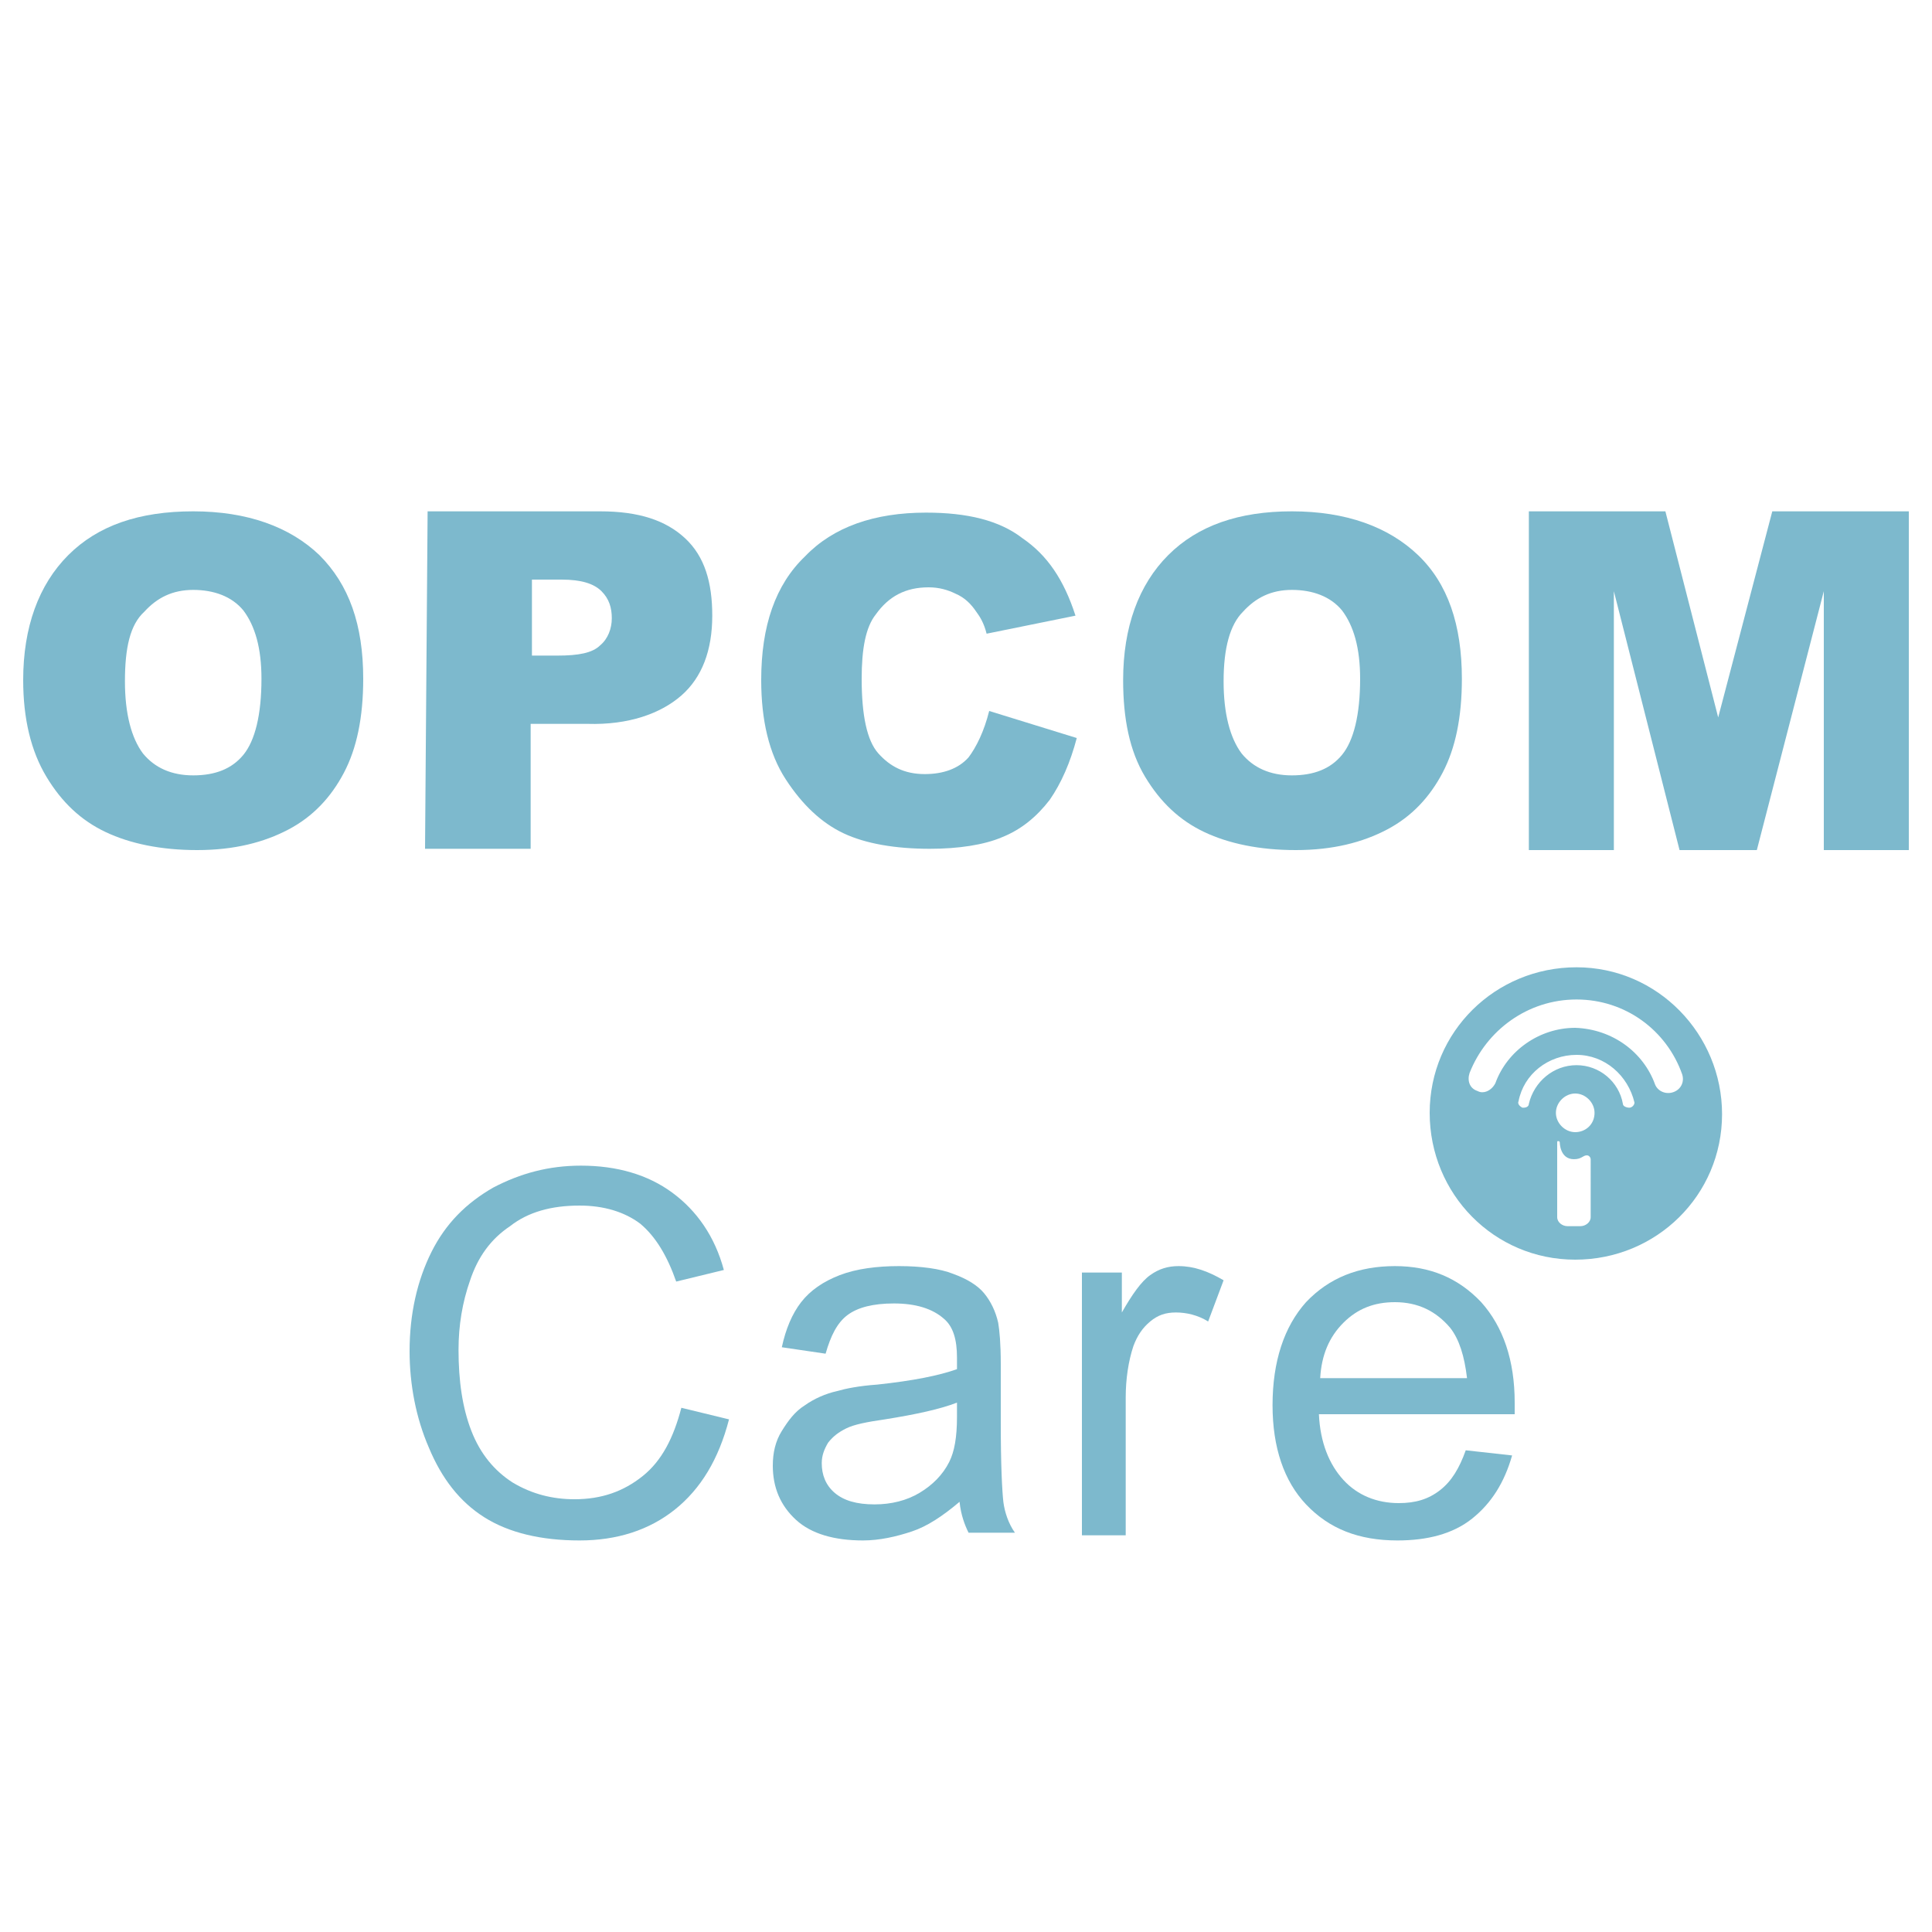<?xml version="1.0" encoding="utf-8"?>
<!-- Generator: Adobe Illustrator 26.0.1, SVG Export Plug-In . SVG Version: 6.00 Build 0)  -->
<svg version="1.1" id="圖層_1" xmlns="http://www.w3.org/2000/svg" xmlns:xlink="http://www.w3.org/1999/xlink" x="0px" y="0px"
	 viewBox="0 0 150 150" style="enable-background:new 0 0 150 150;" xml:space="preserve">
<style type="text/css">
	.st0{fill:#7DB9CD;}
</style>
<g>
	<path class="st0" d="M41.3,50.9h2c1.6,0,2.7-0.2,3.3-0.8c0.6-0.5,0.9-1.3,0.9-2.1s-0.2-1.5-0.8-2.1c-0.6-0.6-1.6-0.9-3.1-0.9h-2.3
		L41.3,50.9z M33.2,39.7h13.4c3,0,5.1,0.7,6.6,2.1c1.5,1.4,2.1,3.4,2.1,6c0,2.7-0.8,4.8-2.4,6.2s-4.1,2.3-7.3,2.2h-4.4v9.7h-8.2
		L33.2,39.7z"/>
	<path class="st0" d="M76.8,55.2l6.8,2.1c-0.5,1.9-1.2,3.5-2.1,4.8c-1,1.3-2.2,2.3-3.7,2.9c-1.4,0.6-3.4,0.9-5.6,0.9
		c-2.7,0-5-0.4-6.7-1.2c-1.7-0.8-3.2-2.2-4.5-4.2c-1.3-2-1.9-4.6-1.9-7.7c0-4.2,1.1-7.4,3.4-9.6c2.2-2.3,5.4-3.4,9.4-3.4
		c3.2,0,5.7,0.6,7.5,2c1.9,1.3,3.2,3.2,4.1,6l-6.9,1.4c-0.2-0.8-0.5-1.3-0.8-1.7c-0.4-0.6-0.9-1.1-1.6-1.4c-0.6-0.3-1.3-0.5-2.1-0.5
		c-1.8,0-3.1,0.7-4.1,2.1c-0.8,1-1.1,2.7-1.1,5c0,2.8,0.4,4.8,1.3,5.8s2,1.6,3.6,1.6c1.4,0,2.6-0.4,3.4-1.3
		C75.8,58,76.4,56.8,76.8,55.2"/>
	<path class="st0" d="M95,52.9c0,2.5,0.5,4.4,1.4,5.6c0.9,1.1,2.2,1.7,3.9,1.7s3-0.5,3.9-1.6c0.9-1.1,1.4-3.1,1.4-5.9
		c0-2.4-0.5-4.1-1.4-5.3c-0.9-1.1-2.3-1.6-3.9-1.6c-1.6,0-2.8,0.6-3.8,1.7C95.5,48.5,95,50.3,95,52.9 M87.2,52.8
		c0-4.1,1.2-7.4,3.5-9.7s5.5-3.4,9.6-3.4c4.2,0,7.5,1.2,9.8,3.4s3.4,5.4,3.4,9.6c0,3-0.5,5.4-1.5,7.3c-1,1.9-2.4,3.4-4.3,4.4
		c-1.9,1-4.2,1.6-7.1,1.6c-2.8,0-5.2-0.5-7.1-1.4c-1.9-0.9-3.4-2.3-4.6-4.3C87.7,58.3,87.2,55.8,87.2,52.8"/>
	<path class="st0" d="M9.7,52.9c0,2.5,0.5,4.4,1.4,5.6c0.9,1.1,2.2,1.7,3.9,1.7c1.7,0,3-0.5,3.9-1.6c0.9-1.1,1.4-3.1,1.4-5.9
		c0-2.4-0.5-4.1-1.4-5.3c-0.9-1.1-2.3-1.6-3.9-1.6c-1.6,0-2.8,0.6-3.8,1.7C10.1,48.5,9.7,50.3,9.7,52.9 M1.8,52.8
		c0-4.1,1.2-7.4,3.5-9.7s5.5-3.4,9.7-3.4c4.2,0,7.5,1.2,9.8,3.4c2.3,2.3,3.4,5.4,3.4,9.6c0,3-0.5,5.4-1.5,7.3s-2.4,3.4-4.3,4.4
		c-1.9,1-4.2,1.6-7.1,1.6c-2.8,0-5.2-0.5-7.1-1.4s-3.4-2.3-4.6-4.3C2.4,58.3,1.8,55.8,1.8,52.8"/>
	<polygon class="st0" points="118.7,39.7 129.3,39.7 133.4,55.7 137.6,39.7 148.2,39.7 148.2,66 141.6,66 141.6,45.9 136.4,66 
		130.4,66 125.3,45.9 125.3,66 118.7,66 	"/>
</g>
<g>
	<path class="st0" d="M122.4,75.1c-6.3,0-11.4,5-11.4,11.3c0,6.3,5,11.4,11.3,11.4c6.3,0,11.4-5,11.4-11.3
		C133.7,80.3,128.7,75.1,122.4,75.1z M123.5,94.5c0,0.4-0.4,0.7-0.8,0.7l-1,0c-0.4,0-0.8-0.3-0.8-0.7l0-4.4l0-1.4
		c0-0.1,0-0.1,0.1-0.1c0.1,0,0.1,0.1,0.1,0.1s0,1.3,1.1,1.3c0.6,0,0.7-0.3,1-0.3c0.2,0,0.3,0.2,0.3,0.3
		C123.5,90.1,123.5,94.5,123.5,94.5z M122.3,87.9c-0.8,0-1.5-0.7-1.5-1.5c0-0.8,0.7-1.5,1.5-1.5c0.8,0,1.5,0.7,1.5,1.5
		C123.8,87.3,123.1,87.9,122.3,87.9z M126.5,86c-0.2,0-0.5-0.1-0.5-0.3c-0.3-1.7-1.8-3-3.6-3c-1.8,0-3.3,1.3-3.7,3
		c0,0.2-0.2,0.3-0.4,0.3l0,0l0,0c0,0,0,0-0.1,0c-0.2-0.1-0.4-0.3-0.3-0.5c0.4-2.1,2.3-3.6,4.5-3.6c2.2,0,4,1.6,4.5,3.7
		C126.9,85.8,126.7,86,126.5,86z M129.9,84.8c-0.6,0.2-1.2-0.1-1.4-0.6c-0.9-2.5-3.3-4.3-6.2-4.4c-2.8,0-5.3,1.8-6.2,4.3h0
		c-0.2,0.4-0.6,0.7-1,0.7c-0.1,0-0.2,0-0.4-0.1c-0.6-0.2-0.8-0.8-0.6-1.4c1.3-3.3,4.5-5.7,8.3-5.7c3.8,0,7,2.4,8.2,5.8
		C130.8,84,130.5,84.6,129.9,84.8z"/>
	<g>
		<path class="st0" d="M52.9,109.3l3.7,0.9c-0.8,3.1-2.2,5.4-4.2,7c-2,1.6-4.5,2.4-7.4,2.4c-3,0-5.5-0.6-7.4-1.8s-3.3-3-4.3-5.4
			c-1-2.3-1.5-4.9-1.5-7.5c0-2.9,0.6-5.5,1.7-7.7c1.1-2.2,2.7-3.8,4.8-5c2.1-1.1,4.3-1.7,6.8-1.7c2.8,0,5.2,0.7,7.1,2.1
			c1.9,1.4,3.3,3.4,4,6l-3.7,0.9c-0.7-2-1.6-3.5-2.8-4.5c-1.2-0.9-2.8-1.4-4.7-1.4c-2.2,0-4,0.5-5.4,1.6c-1.5,1-2.5,2.4-3.1,4.2
			c-0.6,1.7-0.9,3.5-0.9,5.4c0,2.4,0.3,4.5,1,6.3s1.8,3.1,3.2,4c1.5,0.9,3.1,1.3,4.8,1.3c2.1,0,3.8-0.6,5.3-1.8
			C51.4,113.4,52.3,111.6,52.9,109.3z"/>
		<path class="st0" d="M74.5,116.6c-1.3,1.1-2.5,1.9-3.7,2.3c-1.2,0.4-2.5,0.7-3.8,0.7c-2.2,0-4-0.5-5.2-1.6
			c-1.2-1.1-1.8-2.5-1.8-4.2c0-1,0.2-1.9,0.7-2.7c0.5-0.8,1-1.5,1.8-2c0.7-0.5,1.6-0.9,2.5-1.1c0.7-0.2,1.7-0.4,3.1-0.5
			c2.8-0.3,4.8-0.7,6.2-1.2c0-0.5,0-0.8,0-0.9c0-1.4-0.3-2.4-1-3c-0.9-0.8-2.2-1.2-3.9-1.2c-1.6,0-2.8,0.3-3.6,0.9
			c-0.8,0.6-1.3,1.6-1.7,3l-3.4-0.5c0.3-1.4,0.8-2.6,1.5-3.5c0.7-0.9,1.7-1.6,3-2.1c1.3-0.5,2.9-0.7,4.6-0.7c1.7,0,3.2,0.2,4.2,0.6
			c1.1,0.4,1.9,0.9,2.4,1.5s0.9,1.4,1.1,2.3c0.1,0.6,0.2,1.6,0.2,3.2v4.6c0,3.2,0.1,5.2,0.2,6.1c0.1,0.8,0.4,1.7,0.9,2.4h-3.6
			C74.9,118.4,74.6,117.6,74.5,116.6z M74.3,108.9c-1.3,0.5-3.1,0.9-5.6,1.3c-1.4,0.2-2.4,0.4-3,0.7c-0.6,0.3-1,0.6-1.4,1.1
			c-0.3,0.5-0.5,1-0.5,1.6c0,0.9,0.3,1.7,1,2.3c0.7,0.6,1.7,0.9,3.1,0.9c1.3,0,2.5-0.3,3.5-0.9c1-0.6,1.8-1.4,2.3-2.4
			c0.4-0.8,0.6-1.9,0.6-3.5V108.9z"/>
		<path class="st0" d="M84,119.1V98.8h3.1v3.1c0.8-1.4,1.5-2.4,2.2-2.9c0.7-0.5,1.4-0.7,2.2-0.7c1.2,0,2.3,0.4,3.5,1.1l-1.2,3.2
			c-0.8-0.5-1.7-0.7-2.5-0.7c-0.8,0-1.4,0.2-2,0.7s-1,1.1-1.3,1.9c-0.4,1.2-0.6,2.6-0.6,4v10.7H84z"/>
		<path class="st0" d="M113.8,112.6l3.6,0.4c-0.6,2.1-1.6,3.7-3.1,4.9s-3.5,1.7-5.8,1.7c-3,0-5.3-0.9-7.1-2.8
			c-1.7-1.8-2.6-4.4-2.6-7.7c0-3.4,0.9-6.1,2.6-8c1.8-1.9,4.1-2.8,6.9-2.8c2.7,0,4.9,0.9,6.7,2.8c1.7,1.9,2.6,4.5,2.6,7.8
			c0,0.2,0,0.5,0,0.9h-15.2c0.1,2.2,0.8,3.9,1.9,5.1c1.1,1.2,2.6,1.8,4.3,1.8c1.3,0,2.3-0.3,3.2-1S113.3,114,113.8,112.6z
			 M102.5,107h11.4c-0.2-1.7-0.6-3-1.3-3.9c-1.1-1.3-2.5-2-4.3-2c-1.6,0-2.9,0.5-4,1.6C103.2,103.8,102.6,105.2,102.5,107z"/>
	</g>
</g>
</svg>
